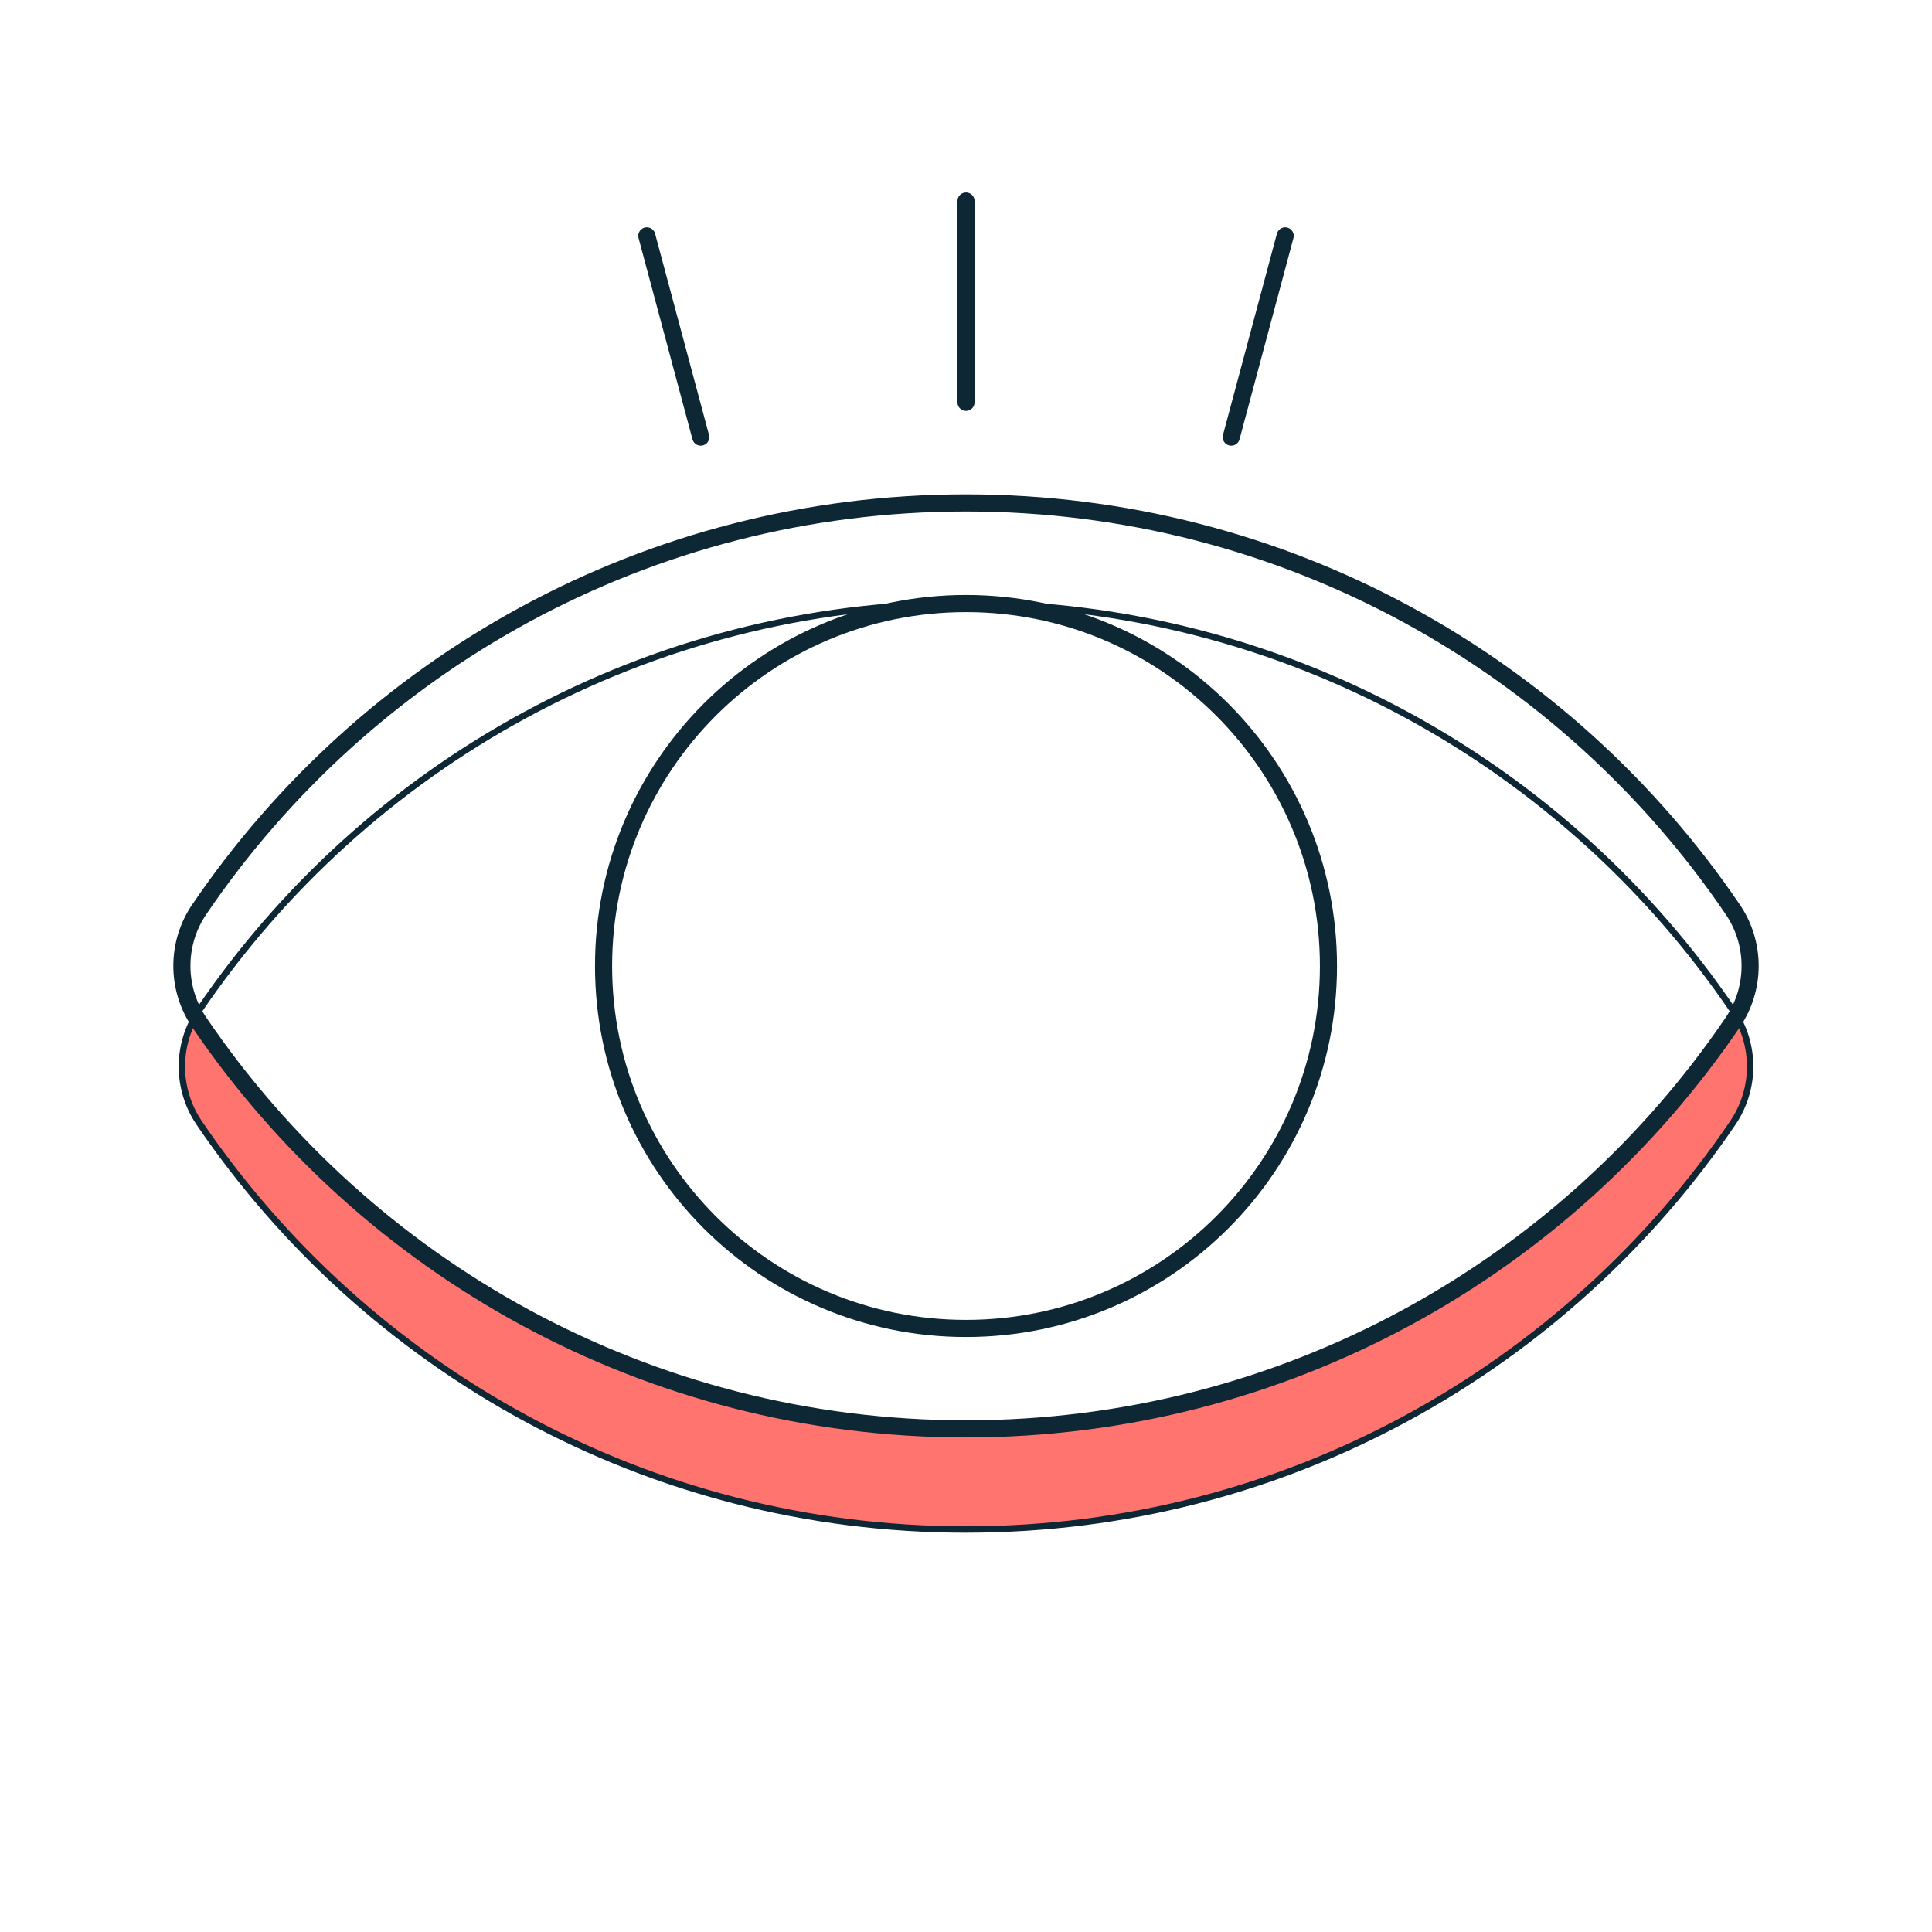<svg width="142" height="142" viewBox="0 0 142 142" fill="none" xmlns="http://www.w3.org/2000/svg">
    <path
        d="M127.356 75.156C115.108 93.187 94.445 105.035 71 105.035C47.555 105.035 26.891 93.187 14.643 75.156C14.54 75.008 14.451 74.861 14.362 74.698C12.957 77.138 13.046 80.186 14.643 82.552C26.891 100.583 47.555 112.431 71 112.431C94.445 112.431 115.108 100.583 127.356 82.552C128.953 80.2 129.042 77.138 127.637 74.698C127.548 74.846 127.46 75.008 127.356 75.156Z"
        fill="#FF746E" />
    <path
        d="M71 44.36C47.555 44.36 26.891 56.209 14.644 74.24C12.943 76.739 12.943 80.038 14.644 82.538C26.891 100.569 47.555 112.417 71 112.417C94.445 112.417 115.109 100.569 127.356 82.538C129.057 80.038 129.057 76.739 127.356 74.24C115.109 56.209 94.445 44.36 71 44.36Z"
        stroke="#0E2734" stroke-width="0.47" stroke-miterlimit="10" stroke-linecap="round"
        stroke-linejoin="round" />
    <path
        d="M71 36.964C47.555 36.964 26.891 48.812 14.644 66.844C12.943 69.343 12.943 72.642 14.644 75.142C26.891 93.173 47.555 105.021 71 105.021C94.445 105.021 115.109 93.173 127.356 75.142C129.057 72.642 129.057 69.343 127.356 66.844C115.109 48.812 94.445 36.964 71 36.964Z"
        stroke="#0E2734" stroke-width="1.258" stroke-miterlimit="10" stroke-linecap="round" stroke-linejoin="round" />
    <path
        d="M71.001 97.64C85.714 97.64 97.641 85.713 97.641 71C97.641 56.287 85.714 44.36 71.001 44.36C56.289 44.36 44.361 56.287 44.361 71C44.361 85.713 56.289 97.64 71.001 97.64Z"
        stroke="#0E2734" stroke-width="1.258" stroke-miterlimit="10" stroke-linecap="round" stroke-linejoin="round" />
    <path d="M71.001 29.569V14.777" stroke="#0E2734" stroke-width="1.258" stroke-miterlimit="10"
        stroke-linecap="round" stroke-linejoin="round" />
    <path d="M51.504 32.128L47.54 17.336" stroke="#0E2734" stroke-width="1.258" stroke-miterlimit="10"
        stroke-linecap="round" stroke-linejoin="round" />
    <path d="M90.496 32.128L94.46 17.336" stroke="#0E2734" stroke-width="1.258" stroke-miterlimit="10"
        stroke-linecap="round" stroke-linejoin="round" />
</svg>
